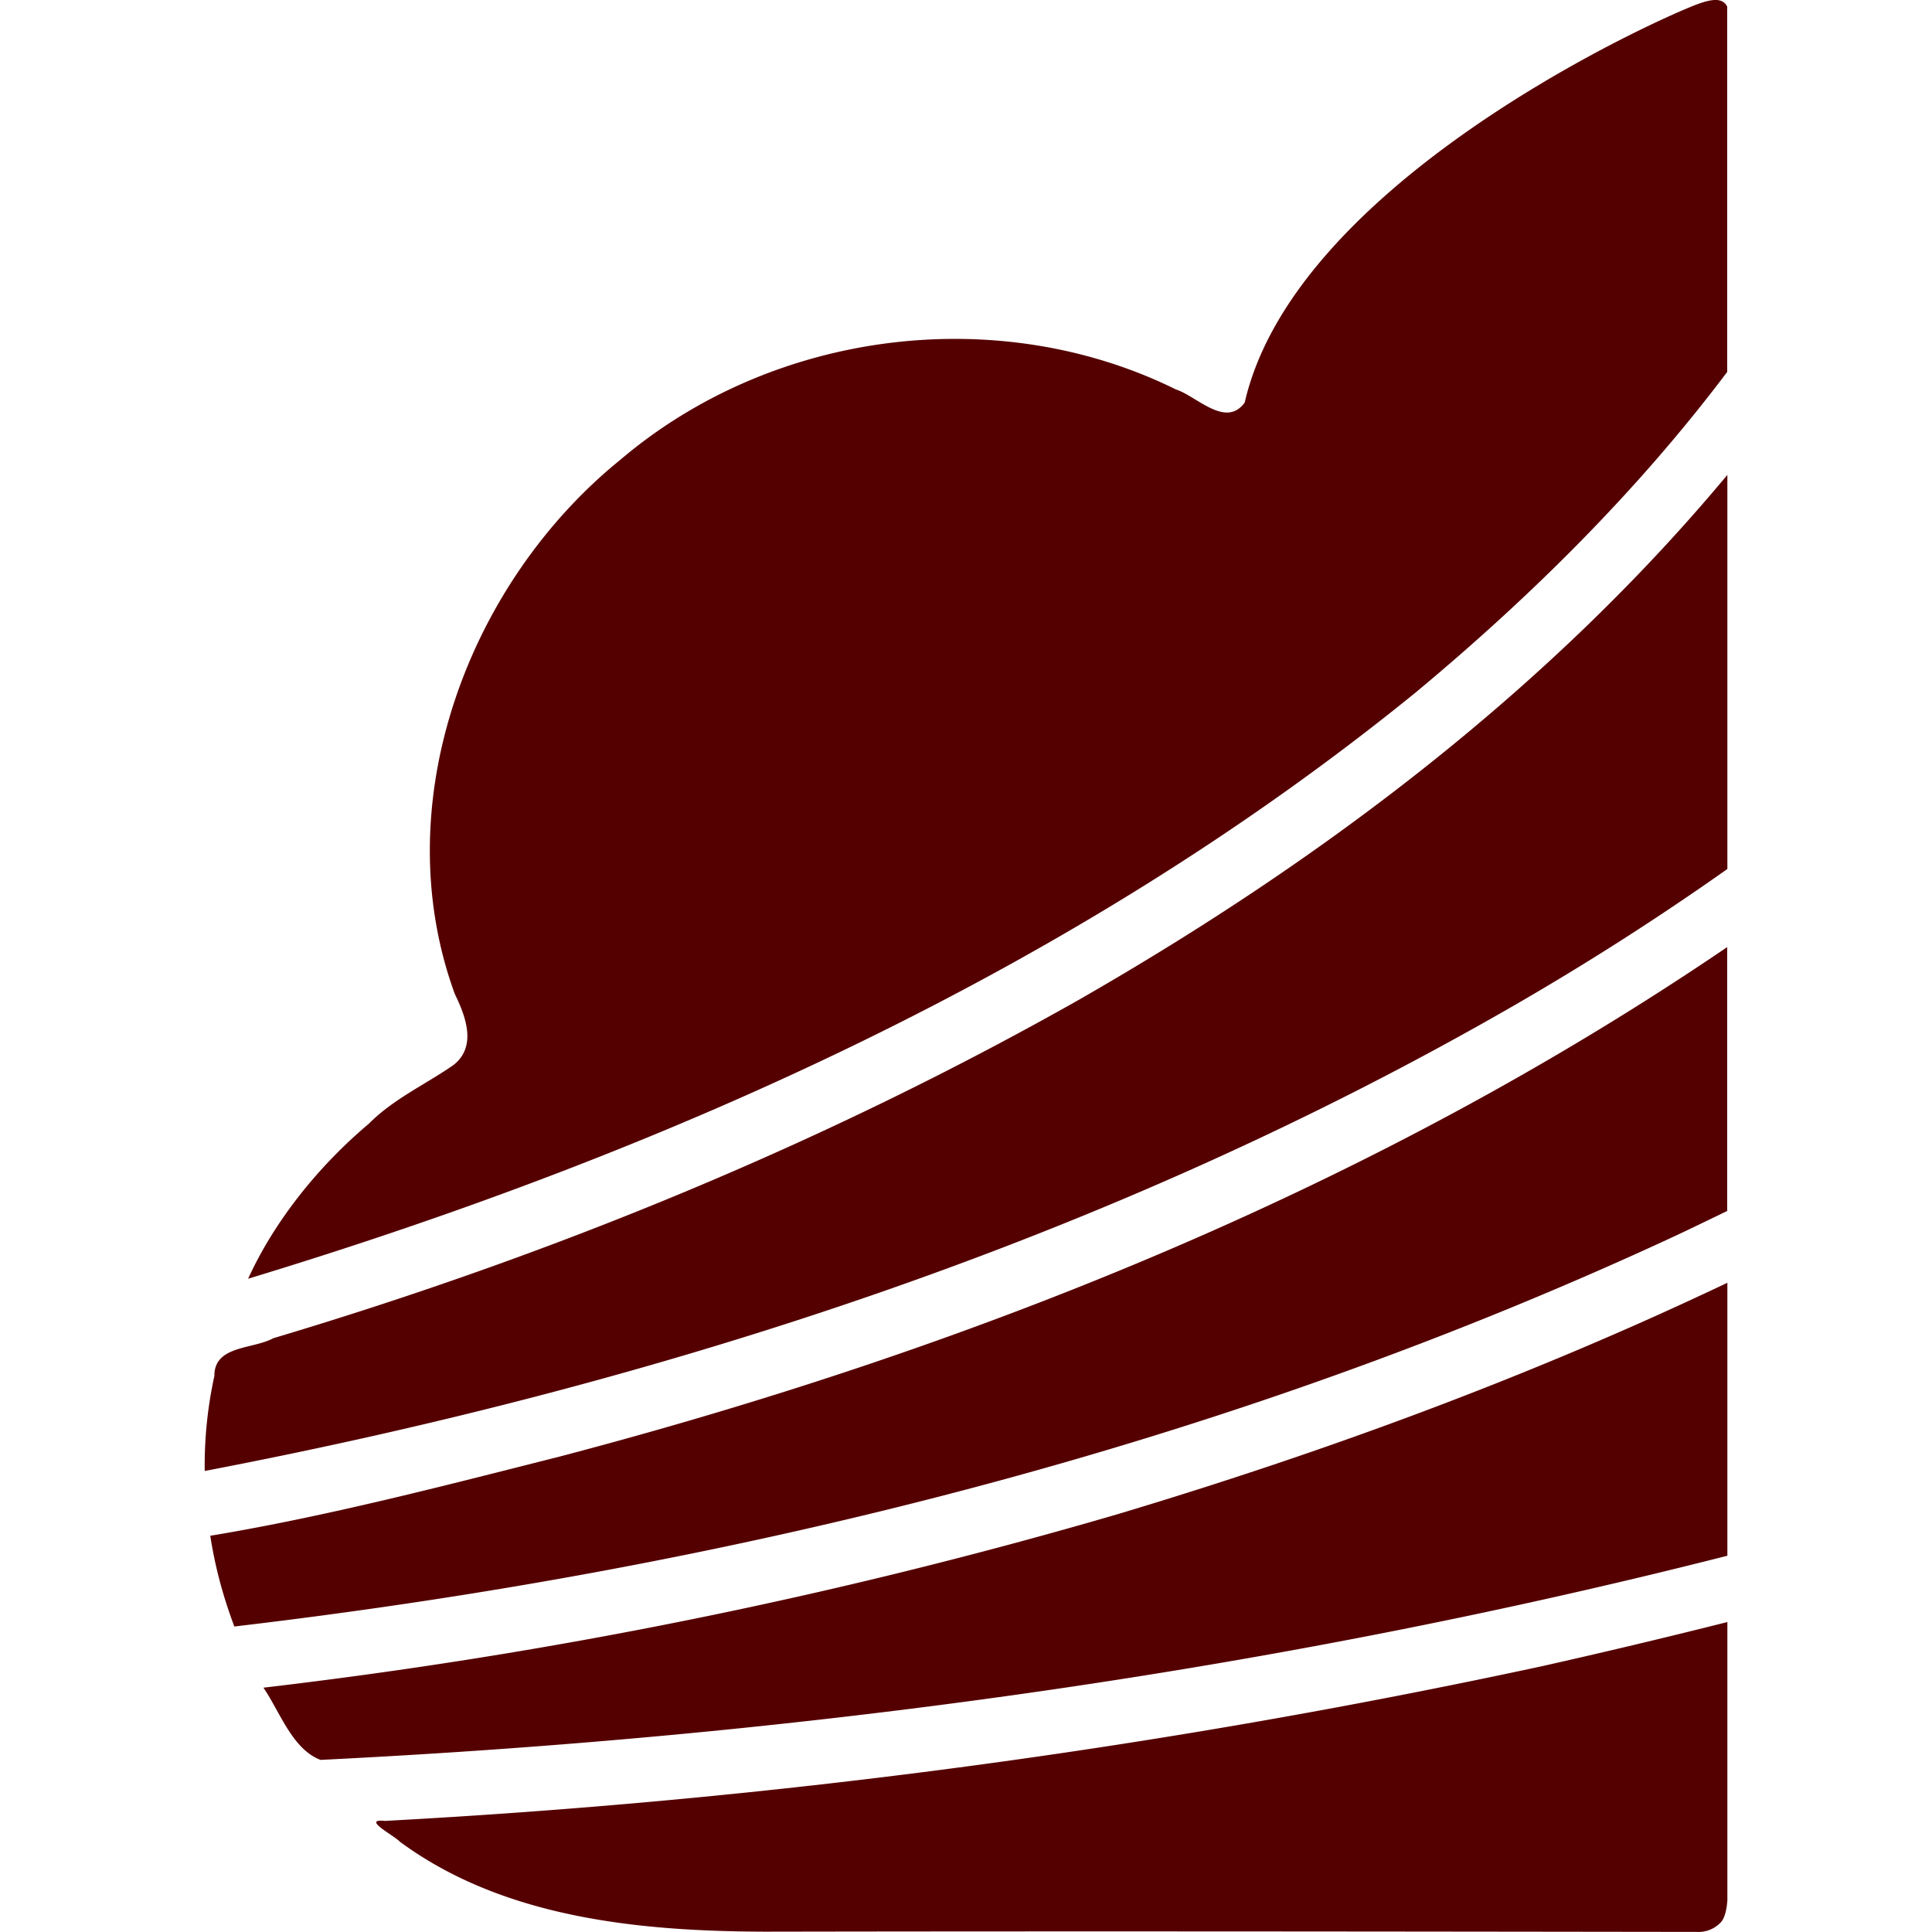 <svg role="img" width="32px" height="32px" viewBox="0 0 24 24" xmlns="http://www.w3.org/2000/svg"><title>OpenNebula</title><path fill="#500f5" d="M21.458 20.15v3.453s-.007.206-.087.283a.382.382 0 0 1-.294.113c-3.859-.005-7.718-.01-11.577-.003-1.576-.005-3.25-.173-4.532-1.117-.074-.08-.485-.289-.188-.259a91.722 91.722 0 0 0 14.367-1.92 92.308 92.308 0 0 0 2.31-.55zm-18.186.814c.206.302.36.766.71.898 5.88-.29 11.76-1.083 17.476-2.536v-3.391c-2.437 1.16-4.983 2.097-7.558 2.87a64.756 64.756 0 0 1-10.628 2.16zm-.66-1.886c.06.387.158.751.299 1.127 6.167-.726 12.276-2.236 17.925-4.864.207-.098.414-.198.62-.298v-3.278c-4.392 2.987-9.392 4.986-14.503 6.329-1.438.363-2.876.74-4.341.984zm10.85-6.692c-3.178 1.803-6.578 3.195-10.067 4.238-.257.14-.734.086-.732.469a5.21 5.21 0 0 0-.12 1.18c5.668-1.085 11.252-2.89 16.283-5.793a34.33 34.33 0 0 0 2.632-1.685V5.899c-2.213 2.657-5.019 4.774-7.997 6.487zM20.905.126c-.963.413-4.859 2.33-5.443 4.875-.236.323-.596-.08-.854-.163-2.209-1.091-5.008-.736-6.9.872C5.82 7.238 4.782 9.976 5.65 12.348c.136.279.277.653-.018.883-.35.243-.743.419-1.05.728-.625.527-1.17 1.204-1.5 1.926 5.184-1.574 10.26-3.834 14.504-7.283 1.423-1.183 2.757-2.503 3.87-3.982V.083c-.073-.154-.296-.067-.551.043z"/></svg>